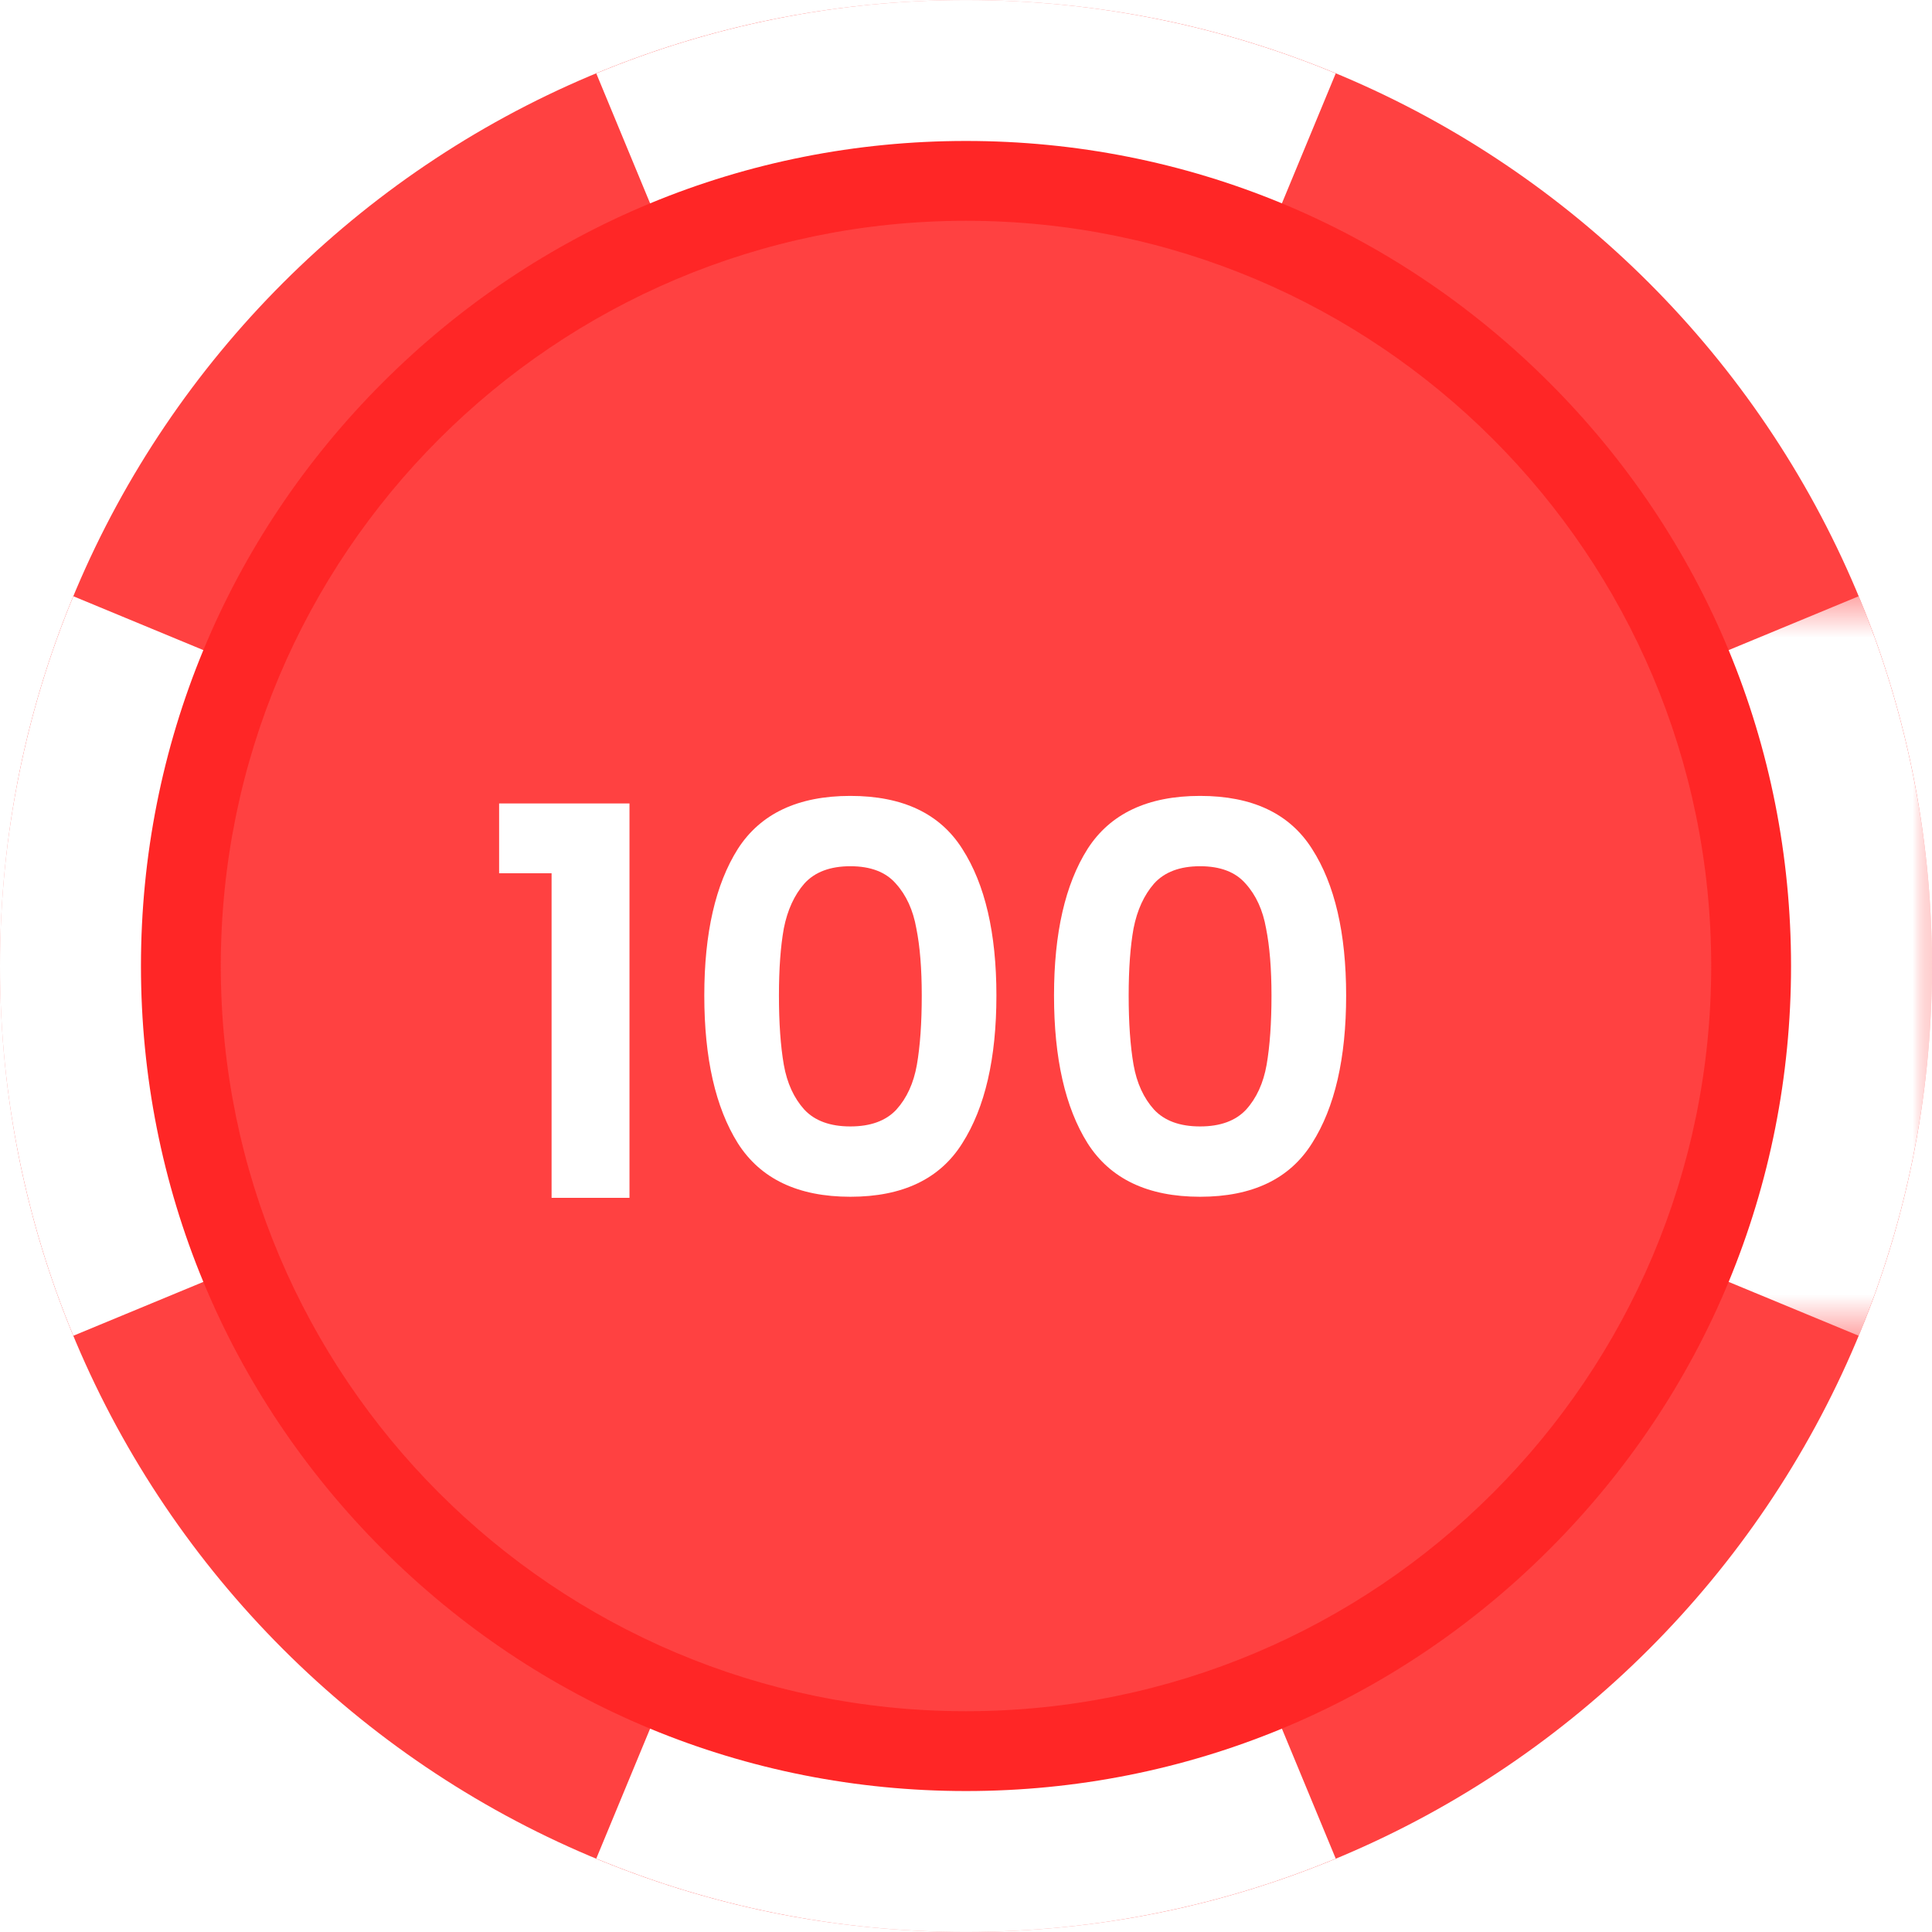 <svg width="50" height="50" viewBox="0 0 50 50" fill="none" xmlns="http://www.w3.org/2000/svg">
<mask id="mask0" mask-type="alpha" maskUnits="userSpaceOnUse" x="0" y="0" width="50" height="50">
<path fill-rule="evenodd" clip-rule="evenodd" d="M0 0H50V50H0V0Z" fill="white"/>
</mask>
<g mask="url(#mask0)">
<path fill-rule="evenodd" clip-rule="evenodd" d="M50 25C50 38.807 38.807 50 25 50C11.193 50 0 38.807 0 25C0 11.193 11.193 0 25 0C38.807 0 50 11.193 50 25Z" fill="#FF4141"/>
</g>
<path fill-rule="evenodd" clip-rule="evenodd" d="M15.431 1.899L25 25L34.569 1.899C31.621 0.677 28.39 0.001 25 0.001C21.61 0.001 18.379 0.677 15.431 1.899Z" fill="white"/>
<path fill-rule="evenodd" clip-rule="evenodd" d="M0 25C0 28.39 0.676 31.621 1.898 34.569L25 25L1.898 15.431C0.676 18.379 0 21.61 0 25Z" fill="white"/>
<mask id="mask1" mask-type="alpha" maskUnits="userSpaceOnUse" x="25" y="15" width="25" height="20">
<path fill-rule="evenodd" clip-rule="evenodd" d="M25 15.431H50V34.569H25V15.431Z" fill="white"/>
</mask>
<g mask="url(#mask1)">
<path fill-rule="evenodd" clip-rule="evenodd" d="M25 25L48.102 34.569C49.324 31.621 50 28.39 50 25C50 21.61 49.324 18.379 48.102 15.431L25 25Z" fill="white"/>
</g>
<path fill-rule="evenodd" clip-rule="evenodd" d="M25 49.999C28.39 49.999 31.621 49.323 34.569 48.101L25 25L15.431 48.101C18.379 49.323 21.61 49.999 25 49.999Z" fill="white"/>
<path fill-rule="evenodd" clip-rule="evenodd" d="M45 25C45 36.046 36.046 45 25 45C13.954 45 5 36.046 5 25C5 13.954 13.954 5 25 5C36.046 5 45 13.954 45 25Z" fill="#FF4141"/>
<path fill-rule="evenodd" clip-rule="evenodd" d="M25 3.648C19.297 3.648 13.935 5.869 9.902 9.902C5.869 13.935 3.648 19.297 3.648 25C3.648 30.703 5.869 36.065 9.902 40.098C13.935 44.131 19.297 46.352 25 46.352C30.703 46.352 36.065 44.131 40.098 40.098C44.131 36.065 46.352 30.703 46.352 25C46.352 19.297 44.131 13.935 40.098 9.902C36.065 5.869 30.703 3.648 25 3.648ZM25 5.714C35.651 5.714 44.286 14.349 44.286 25C44.286 35.651 35.651 44.286 25 44.286C14.349 44.286 5.714 35.651 5.714 25C5.714 14.349 14.349 5.714 25 5.714Z" fill="#FF2626"/>
<g filter="url(#filter0_d)">
<path d="M12.917 21.6V19.794H16.291V30H14.275V21.6H12.917ZM18.227 24.764C18.227 23.149 18.517 21.885 19.095 20.97C19.683 20.055 20.654 19.598 22.007 19.598C23.361 19.598 24.327 20.055 24.905 20.97C25.493 21.885 25.787 23.149 25.787 24.764C25.787 26.388 25.493 27.662 24.905 28.586C24.327 29.51 23.361 29.972 22.007 29.972C20.654 29.972 19.683 29.51 19.095 28.586C18.517 27.662 18.227 26.388 18.227 24.764ZM23.855 24.764C23.855 24.073 23.809 23.495 23.715 23.028C23.631 22.552 23.454 22.165 23.183 21.866C22.922 21.567 22.53 21.418 22.007 21.418C21.485 21.418 21.088 21.567 20.817 21.866C20.556 22.165 20.379 22.552 20.285 23.028C20.201 23.495 20.159 24.073 20.159 24.764C20.159 25.473 20.201 26.071 20.285 26.556C20.369 27.032 20.547 27.419 20.817 27.718C21.088 28.007 21.485 28.152 22.007 28.152C22.53 28.152 22.927 28.007 23.197 27.718C23.468 27.419 23.645 27.032 23.729 26.556C23.813 26.071 23.855 25.473 23.855 24.764ZM27.278 24.764C27.278 23.149 27.567 21.885 28.146 20.97C28.734 20.055 29.705 19.598 31.058 19.598C32.411 19.598 33.377 20.055 33.956 20.97C34.544 21.885 34.838 23.149 34.838 24.764C34.838 26.388 34.544 27.662 33.956 28.586C33.377 29.51 32.411 29.972 31.058 29.972C29.705 29.972 28.734 29.51 28.146 28.586C27.567 27.662 27.278 26.388 27.278 24.764ZM32.906 24.764C32.906 24.073 32.859 23.495 32.766 23.028C32.682 22.552 32.505 22.165 32.234 21.866C31.973 21.567 31.581 21.418 31.058 21.418C30.535 21.418 30.139 21.567 29.868 21.866C29.607 22.165 29.43 22.552 29.336 23.028C29.252 23.495 29.21 24.073 29.21 24.764C29.21 25.473 29.252 26.071 29.336 26.556C29.42 27.032 29.598 27.419 29.868 27.718C30.139 28.007 30.535 28.152 31.058 28.152C31.581 28.152 31.977 28.007 32.248 27.718C32.519 27.419 32.696 27.032 32.78 26.556C32.864 26.071 32.906 25.473 32.906 24.764Z" fill="white"/>
</g>
<defs>
<filter id="filter0_d" x="11.917" y="19.598" width="23.921" height="12.402" filterUnits="userSpaceOnUse" color-interpolation-filters="sRGB">
<feFlood flood-opacity="0" result="BackgroundImageFix"/>
<feColorMatrix in="SourceAlpha" type="matrix" values="0 0 0 0 0 0 0 0 0 0 0 0 0 0 0 0 0 0 127 0"/>
<feOffset dy="1"/>
<feGaussianBlur stdDeviation="0.5"/>
<feColorMatrix type="matrix" values="0 0 0 0 0 0 0 0 0 0 0 0 0 0 0 0 0 0 0.06 0"/>
<feBlend mode="normal" in2="BackgroundImageFix" result="effect1_dropShadow"/>
<feBlend mode="normal" in="SourceGraphic" in2="effect1_dropShadow" result="shape"/>
</filter>
</defs>
</svg>
